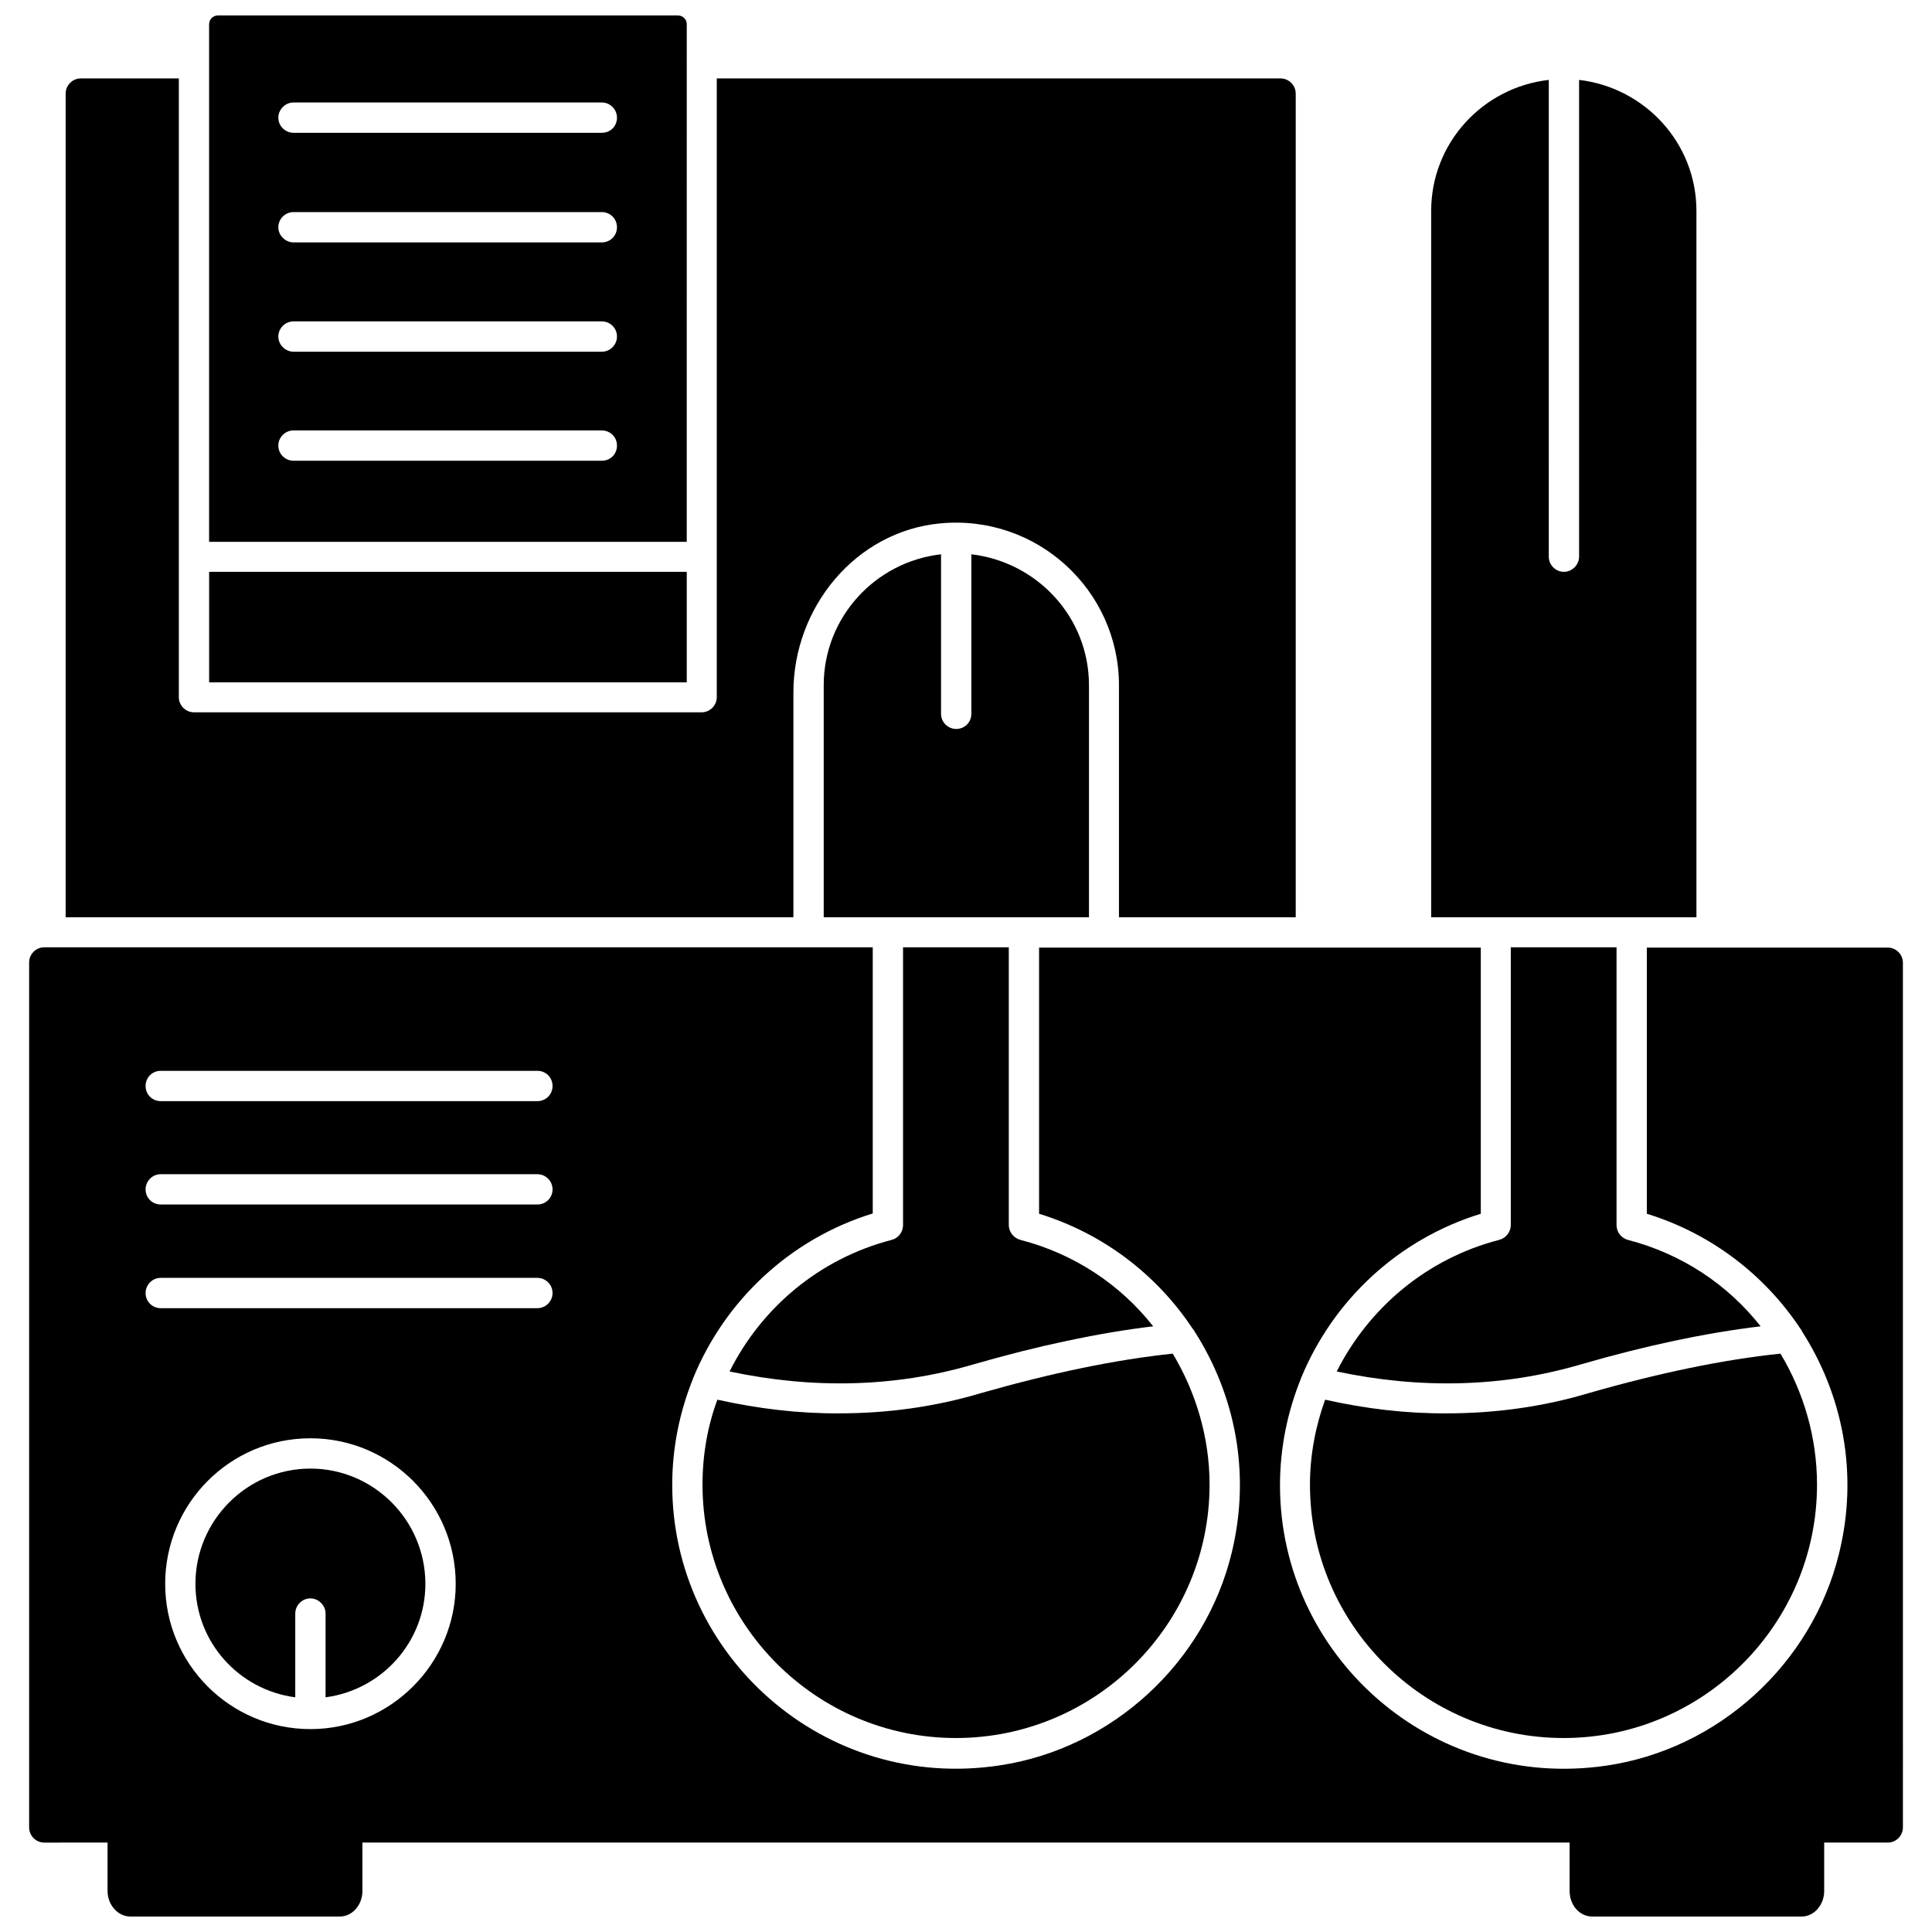 <?xml version="1.0" encoding="UTF-8"?>
<!-- Uploaded to: SVG Repo, www.svgrepo.com, Generator: SVG Repo Mixer Tools -->
<svg width="800px" height="800px" version="1.1" viewBox="144 144 512 512" xmlns="http://www.w3.org/2000/svg">
 <defs>
  <clipPath id="b">
   <path d="m199 148.09h127v139.91h-127z"/>
  </clipPath>
  <clipPath id="a">
   <path d="m151 395h498v256.9h-498z"/>
  </clipPath>
 </defs>
 <path d="m593.57 199.89c0-18.027-13.699-32.668-31.094-34.715v126.35c0 2.125-1.812 4.016-4.016 4.016-2.203 0-4.016-1.812-4.016-4.016l0.004-126.35c-17.477 1.969-31.172 16.688-31.172 34.715v187.2h70.297z"/>
 <path d="m199.42 295.54h126.58v29.285h-126.58z"/>
 <g clip-path="url(#b)">
  <path d="m326 160.93s-0.078 0-0.078-0.078h0.078v-10.391c0-1.34-1.023-2.363-2.363-2.363h-121.86c-1.34 0-2.363 1.023-2.363 2.363v137.13h126.58zm-22.512 105.17h-81.711c-2.125 0-4.016-1.73-4.016-4.016 0-2.203 1.812-4.016 4.016-4.016h81.711c2.203 0 4.016 1.73 4.016 4.016s-1.734 4.016-4.016 4.016zm0-28.891h-81.711c-2.125 0-4.016-1.812-4.016-4.016s1.812-4.016 4.016-4.016h81.711c2.203 0 4.016 1.73 4.016 4.016 0 2.129-1.734 4.016-4.016 4.016zm0-28.969h-81.711c-2.125 0-4.016-1.812-4.016-4.016s1.812-4.016 4.016-4.016h81.711c2.203 0 4.016 1.73 4.016 4.016 0 2.207-1.734 4.016-4.016 4.016zm0-29.047h-81.711c-2.125 0-4.016-1.73-4.016-4.016 0-2.125 1.812-4.016 4.016-4.016h81.711c2.203 0 4.016 1.812 4.016 4.016 0 2.285-1.734 4.016-4.016 4.016z"/>
 </g>
 <path d="m354.26 327.5c0-22.516 16.453-42.668 38.887-44.793 25.742-2.441 47.391 17.789 47.391 42.902v61.48h46.84v-218.29c0-2.203-1.812-4.016-4.016-4.016h-149.41v163.97c0 2.203-1.812 4.016-4.016 4.016h-134.53c-2.203 0-4.016-1.812-4.016-4.016v-163.97h-25.977c-2.203 0-4.016 1.812-4.016 4.016v218.29h192.86z"/>
 <path d="m432.59 325.61c0-18.027-13.699-32.668-31.172-34.715v42.273c0 2.203-1.73 4.016-4.016 4.016-2.125 0-4.016-1.73-4.016-4.016v-42.273c-17.398 1.969-31.094 16.688-31.094 34.715v61.48h70.297z"/>
 <path d="m334.11 514.93c-2.598 7.008-3.938 14.641-3.938 22.516 0 37 30.148 67.148 67.148 67.148 37.078 0 67.227-30.148 67.227-67.148 0-12.516-3.621-24.48-9.762-34.715-15.113 1.574-32.117 5.117-50.852 10.469-12.121 3.621-24.719 5.352-37.473 5.352-10.547 0.078-21.332-1.18-32.352-3.621z"/>
 <path d="m414.41 472.58c-1.73-0.473-3.07-2.047-3.07-3.938v-73.602h-28.023v73.602c0 1.812-1.18 3.465-2.992 3.938-19.207 4.961-34.559 18.027-42.98 34.875 22.277 4.723 43.926 4.172 64.395-1.812 17.398-5.039 33.457-8.422 47.863-10.156-8.664-11.02-20.867-19.207-35.191-22.906z"/>
 <path d="m495.17 514.93c-2.519 7.008-4.016 14.641-4.016 22.516 0 37 30.148 67.148 67.227 67.148 37 0 67.148-30.148 67.148-67.148 0-12.516-3.543-24.48-9.684-34.715-15.191 1.574-32.195 5.117-50.852 10.469-12.121 3.621-24.719 5.352-37.551 5.352-10.547 0.078-21.41-1.18-32.273-3.621z"/>
 <path d="m575.39 472.58c-1.73-0.473-2.992-2.047-2.992-3.938v-73.602h-28.023v73.602c0 1.812-1.258 3.465-3.07 3.938-19.207 4.961-34.559 18.027-43.059 34.875 22.277 4.723 44.004 4.172 64.473-1.812 17.32-5.039 33.379-8.422 47.863-10.156-8.664-11.02-20.863-19.207-35.191-22.906z"/>
 <g clip-path="url(#a)">
  <path d="m644.27 395.12h-63.844v70.535c17.082 5.273 31.25 16.215 40.699 30.465 0.156 0.234 0.395 0.473 0.473 0.789 10.629 16.609 15.035 37.473 9.762 58.805-7.164 29.285-31.961 51.875-61.715 56.207-46.445 6.769-86.434-29.285-86.434-74.312 0-9.918 1.969-19.363 5.512-28.184 0-0.078 0.078-0.156 0.078-0.234 8.422-20.469 25.586-36.762 47.625-43.531v-70.535l-117.06-0.004v70.535c17.082 5.273 31.25 16.215 40.699 30.465 0.234 0.234 0.395 0.473 0.551 0.789 10.547 16.531 14.957 37.156 9.84 58.41-7.008 29.285-31.723 52.035-61.48 56.52-46.523 7.086-86.828-29.047-86.828-74.312 0-9.918 1.969-19.363 5.512-28.184 0-0.078 0.078-0.156 0.078-0.234 8.422-20.469 25.586-36.762 47.547-43.531v-70.535h-219.55c-2.203 0-4.016 1.812-4.016 4.016v229.23c0 2.203 1.812 4.016 4.016 4.016l16.766-0.004v12.832c0 3.699 2.758 6.769 6.062 6.769h55.496c3.305 0 5.984-3.07 5.984-6.769v-12.832h319.92v12.832c0 3.777 2.676 6.769 5.984 6.769h55.496c3.305 0 5.984-3.07 5.984-6.769v-12.832h16.848c2.203 0 4.016-1.812 4.016-4.016l-0.004-229.15c0-2.203-1.809-4.016-4.016-4.016zm-418 207.11c-21.254 0-38.496-17.238-38.496-38.496 0-21.254 17.16-38.574 38.496-38.574 21.176 0 38.496 17.238 38.496 38.574 0 21.18-17.32 38.496-38.496 38.496zm60.145-111.55h-99.816c-2.203 0-4.016-1.73-4.016-4.016 0-2.125 1.73-4.016 4.016-4.016h99.816c2.203 0 4.016 1.812 4.016 4.016 0 2.207-1.812 4.016-4.016 4.016zm0-27.473h-99.816c-2.203 0-4.016-1.73-4.016-4.016 0-2.125 1.73-4.016 4.016-4.016h99.816c2.203 0 4.016 1.812 4.016 4.016 0 2.285-1.812 4.016-4.016 4.016zm0-27.395h-99.816c-2.203 0-4.016-1.73-4.016-4.016 0-2.203 1.73-4.016 4.016-4.016h99.816c2.203 0 4.016 1.73 4.016 4.016 0 2.285-1.812 4.016-4.016 4.016z"/>
 </g>
 <path d="m226.26 533.19c-16.766 0-30.465 13.699-30.465 30.543 0 15.43 11.492 28.102 26.449 30.07l0.004-22.195c0-2.125 1.73-4.016 4.016-4.016 2.125 0 4.016 1.812 4.016 4.016v22.199c14.879-1.969 26.449-14.641 26.449-30.07-0.004-16.848-13.699-30.547-30.469-30.547z"/>
</svg>
